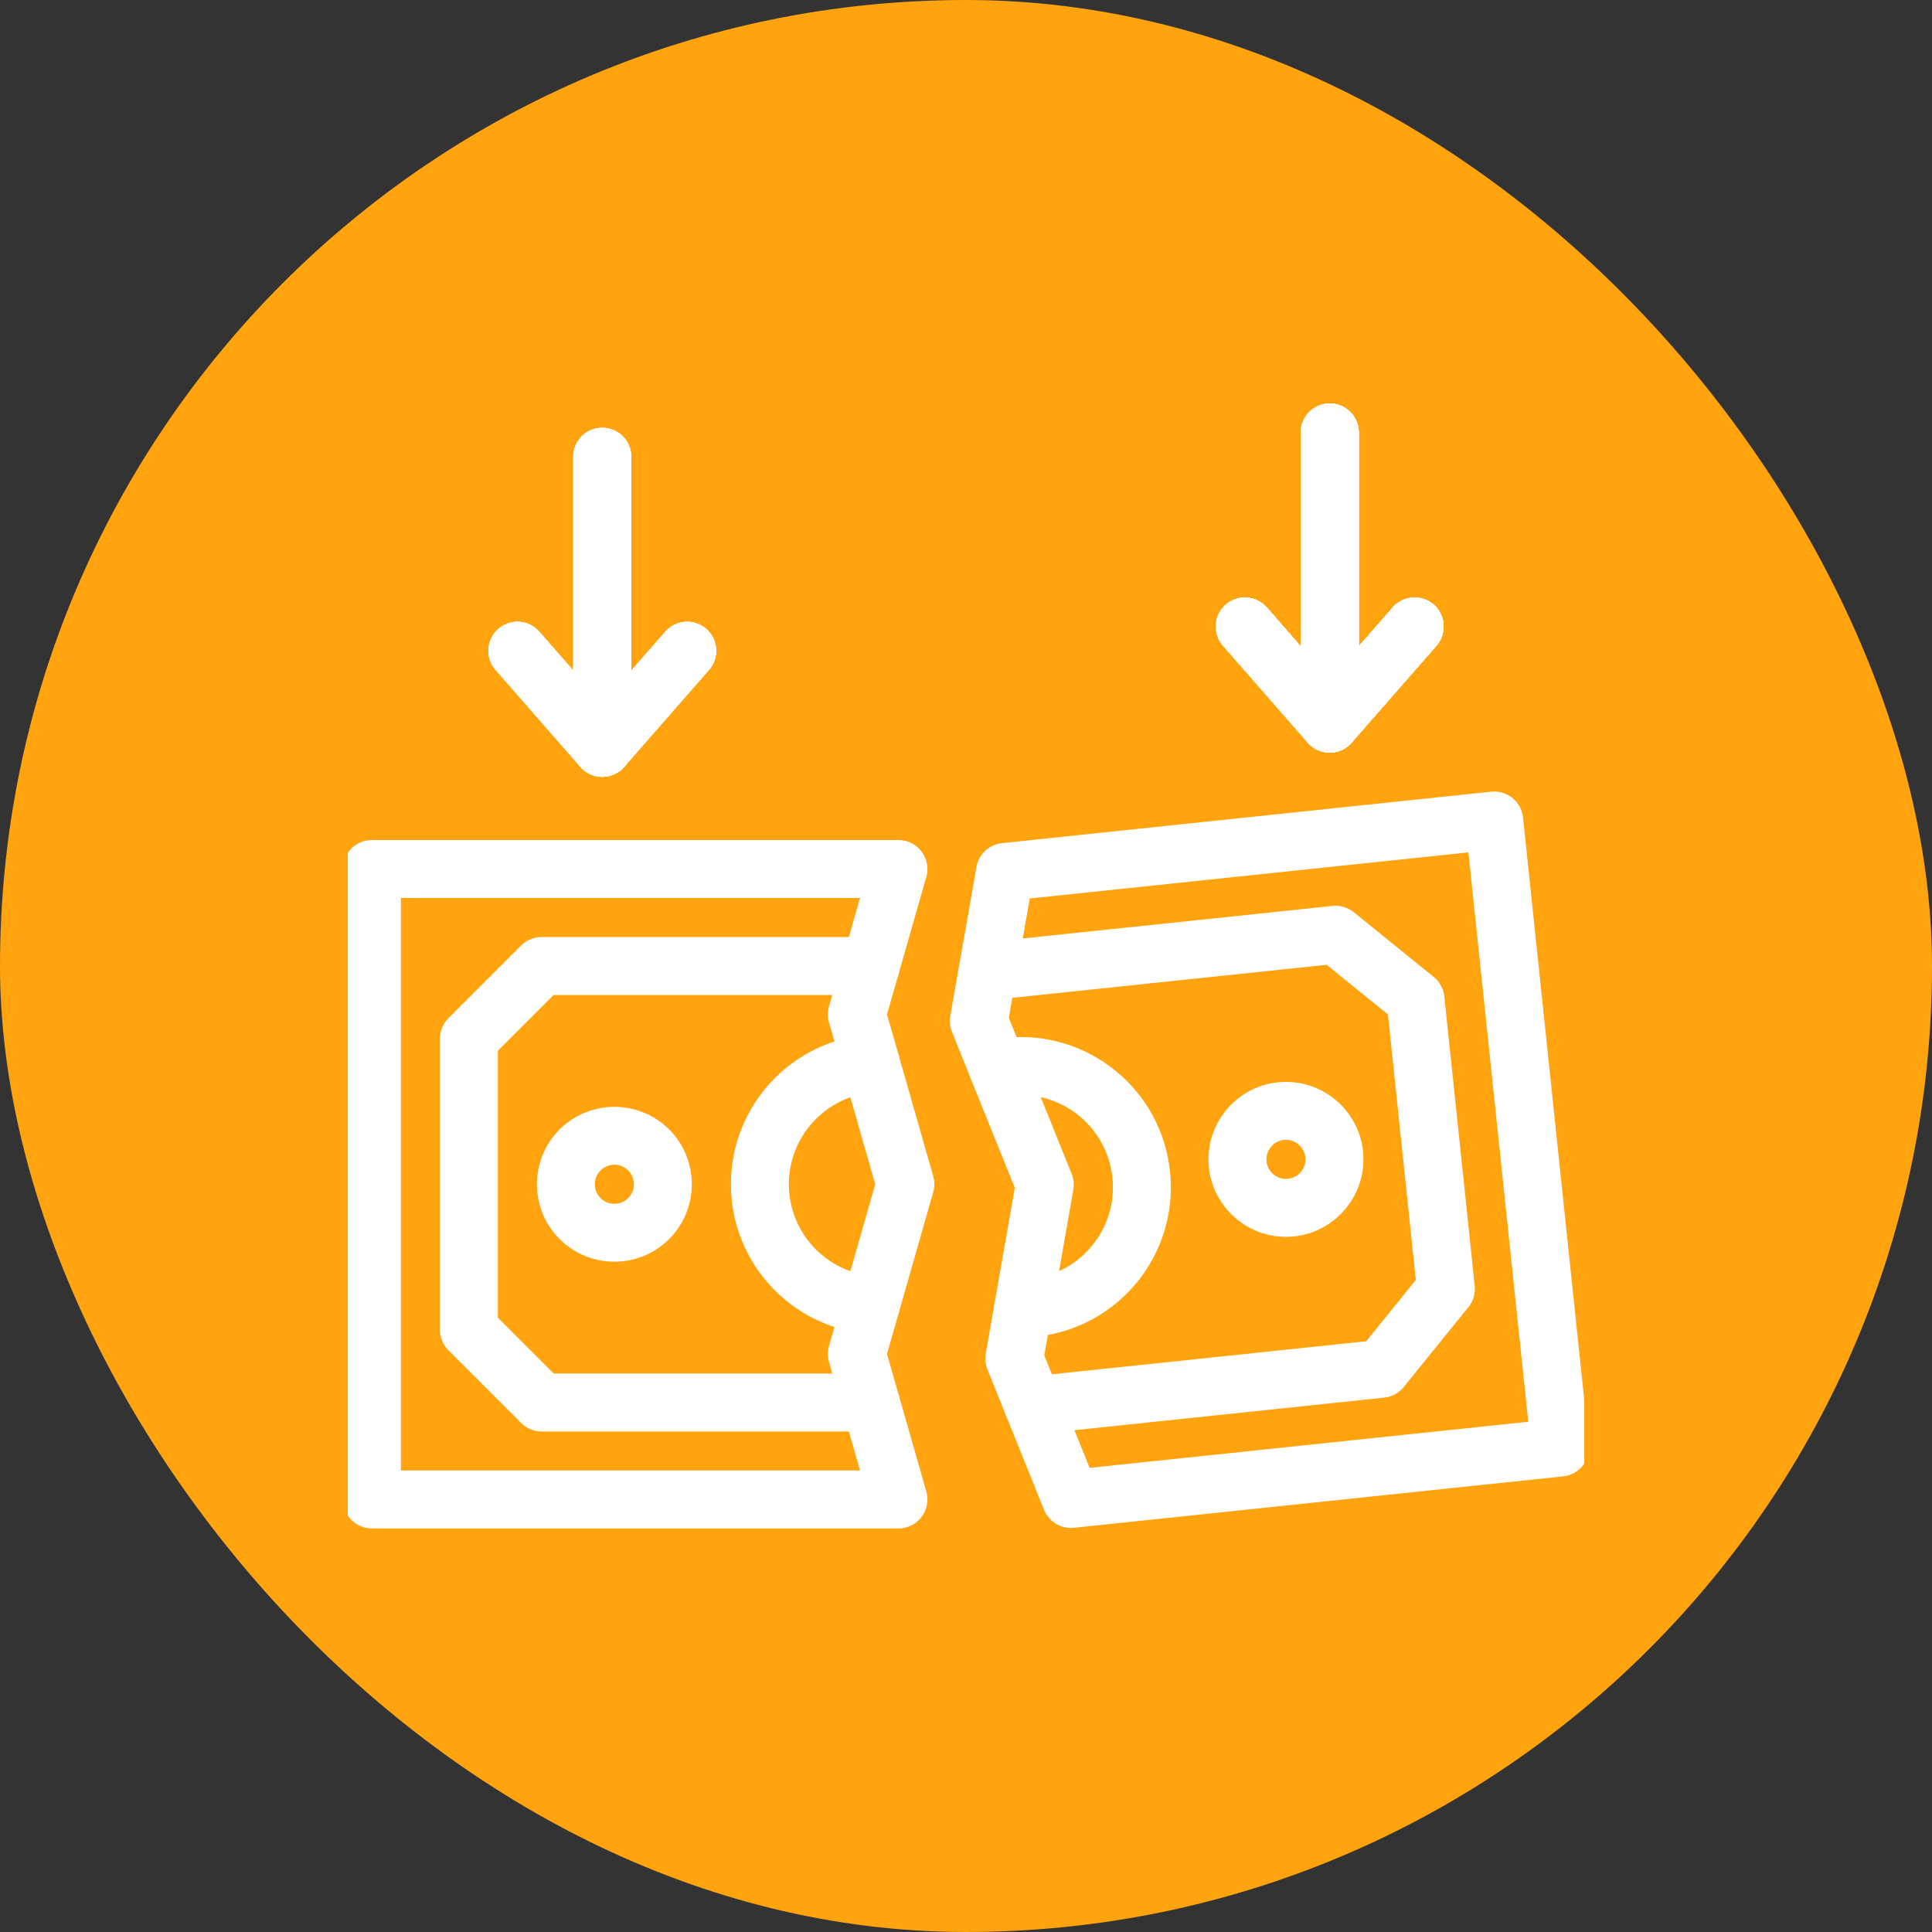<svg width="50" height="50" viewBox="0 0 50 50" fill="none" xmlns="http://www.w3.org/2000/svg">
<rect x="0" y="0" width="50" height="50" fill="#333333" stroke="none"/>
<rect width="50" height="50" rx="25" fill="#FFA30E"/>
<g clip-path="url(#clip0_67_40798)">
<path d="M16.788 31.536C17.278 31.046 17.278 30.251 16.788 29.761C16.297 29.271 15.503 29.271 15.012 29.761C14.522 30.251 14.522 31.046 15.012 31.536C15.503 32.026 16.297 32.026 16.788 31.536Z" stroke="white" stroke-width="1.5" stroke-miterlimit="10" stroke-linecap="round" stroke-linejoin="round"/>
<path d="M14.018 36.296C13.283 35.561 12.87 35.149 12.135 34.414V26.883C12.87 26.148 13.283 25.736 14.018 25H22.535L23.252 22.49H9.625V38.806H23.252L22.535 36.296H14.018Z" stroke="white" stroke-width="1.5" stroke-miterlimit="10" stroke-linecap="round" stroke-linejoin="round"/>
<path d="M22.534 36.297L22.176 35.041L22.538 33.774" stroke="white" stroke-width="1.5" stroke-miterlimit="10" stroke-linecap="round" stroke-linejoin="round"/>
<path d="M22.538 27.522L22.176 26.255L22.534 25" stroke="white" stroke-width="1.5" stroke-miterlimit="10" stroke-linecap="round" stroke-linejoin="round"/>
<path d="M22.538 27.523C20.93 27.657 19.666 29.005 19.666 30.648C19.666 32.292 20.93 33.639 22.538 33.774L23.431 30.648L22.538 27.523Z" stroke="white" stroke-width="1.5" stroke-miterlimit="10" stroke-linecap="round" stroke-linejoin="round"/>
<path d="M32.032 30.135C31.96 29.446 32.46 28.828 33.149 28.756C33.839 28.684 34.456 29.184 34.529 29.873C34.601 30.562 34.101 31.18 33.412 31.252C32.722 31.325 32.105 30.825 32.032 30.135Z" stroke="white" stroke-width="1.5" stroke-miterlimit="10" stroke-linecap="round" stroke-linejoin="round"/>
<path d="M38.67 21.235L26.009 22.566L25.559 25.137L34.564 24.191C35.372 24.845 35.825 25.212 36.633 25.866L37.42 33.356C36.766 34.164 36.399 34.617 35.745 35.425L26.739 36.371L27.715 38.793L40.376 37.462L38.67 21.235Z" stroke="white" stroke-width="1.5" stroke-miterlimit="10" stroke-linecap="round" stroke-linejoin="round"/>
<path d="M25.557 25.138L25.332 26.423L25.825 27.646" stroke="white" stroke-width="1.5" stroke-miterlimit="10" stroke-linecap="round" stroke-linejoin="round"/>
<path d="M26.478 33.862L26.25 35.16L26.738 36.371" stroke="white" stroke-width="1.5" stroke-miterlimit="10" stroke-linecap="round" stroke-linejoin="round"/>
<path d="M29.535 30.398C29.354 28.674 27.81 27.424 26.087 27.605C25.998 27.615 25.911 27.628 25.824 27.645L27.039 30.66L26.478 33.862C26.566 33.861 26.654 33.856 26.743 33.846C28.466 33.665 29.717 32.121 29.535 30.398Z" stroke="white" stroke-width="1.5" stroke-miterlimit="10" stroke-linecap="round" stroke-linejoin="round"/>
<path d="M34.414 11.194V18.725" stroke="white" stroke-width="1.5" stroke-miterlimit="10" stroke-linecap="round" stroke-linejoin="round"/>
<path d="M32.217 16.215L34.413 18.725L36.61 16.215" stroke="white" stroke-width="1.5" stroke-miterlimit="10" stroke-linecap="round" stroke-linejoin="round"/>
<path d="M34.414 11.194V18.725" stroke="white" stroke-width="1.5" stroke-miterlimit="10" stroke-linecap="round" stroke-linejoin="round"/>
<path d="M32.217 16.215L34.413 18.725L36.61 16.215" stroke="white" stroke-width="1.5" stroke-miterlimit="10" stroke-linecap="round" stroke-linejoin="round"/>
<path d="M34.414 11.194V18.725" stroke="white" stroke-width="1.5" stroke-miterlimit="10" stroke-linecap="round" stroke-linejoin="round"/>
<path d="M32.217 16.215L34.413 18.725L36.61 16.215" stroke="white" stroke-width="1.5" stroke-miterlimit="10" stroke-linecap="round" stroke-linejoin="round"/>
<path d="M34.414 11.194V18.725" stroke="white" stroke-width="1.5" stroke-miterlimit="10" stroke-linecap="round" stroke-linejoin="round"/>
<path d="M32.217 16.215L34.413 18.725L36.61 16.215" stroke="white" stroke-width="1.5" stroke-miterlimit="10" stroke-linecap="round" stroke-linejoin="round"/>
<path d="M34.414 11.194V18.725" stroke="white" stroke-width="1.5" stroke-miterlimit="10" stroke-linecap="round" stroke-linejoin="round"/>
<path d="M32.217 16.215L34.413 18.725L36.61 16.215" stroke="white" stroke-width="1.5" stroke-miterlimit="10" stroke-linecap="round" stroke-linejoin="round"/>
<path d="M34.414 11.194V18.725" stroke="white" stroke-width="1.5" stroke-miterlimit="10" stroke-linecap="round" stroke-linejoin="round"/>
<path d="M32.217 16.215L34.413 18.725L36.61 16.215" stroke="white" stroke-width="1.5" stroke-miterlimit="10" stroke-linecap="round" stroke-linejoin="round"/>
<path d="M34.414 11.194V18.725" stroke="white" stroke-width="1.5" stroke-miterlimit="10" stroke-linecap="round" stroke-linejoin="round"/>
<path d="M32.217 16.215L34.413 18.725L36.61 16.215" stroke="white" stroke-width="1.5" stroke-miterlimit="10" stroke-linecap="round" stroke-linejoin="round"/>
<path d="M34.414 11.194V18.725" stroke="white" stroke-width="1.5" stroke-miterlimit="10" stroke-linecap="round" stroke-linejoin="round"/>
<path d="M32.217 16.215L34.413 18.725L36.61 16.215" stroke="white" stroke-width="1.5" stroke-miterlimit="10" stroke-linecap="round" stroke-linejoin="round"/>
<path d="M15.586 11.822V19.353" stroke="white" stroke-width="1.5" stroke-miterlimit="10" stroke-linecap="round" stroke-linejoin="round"/>
<path d="M13.391 16.842L15.587 19.352L17.784 16.842" stroke="white" stroke-width="1.5" stroke-miterlimit="10" stroke-linecap="round" stroke-linejoin="round"/>
<path d="M15.586 11.822V19.353" stroke="white" stroke-width="1.5" stroke-miterlimit="10" stroke-linecap="round" stroke-linejoin="round"/>
<path d="M13.391 16.842L15.587 19.352L17.784 16.842" stroke="white" stroke-width="1.5" stroke-miterlimit="10" stroke-linecap="round" stroke-linejoin="round"/>
<path d="M15.586 11.822V19.353" stroke="white" stroke-width="1.5" stroke-miterlimit="10" stroke-linecap="round" stroke-linejoin="round"/>
<path d="M13.391 16.842L15.587 19.352L17.784 16.842" stroke="white" stroke-width="1.5" stroke-miterlimit="10" stroke-linecap="round" stroke-linejoin="round"/>
<path d="M15.586 11.822V19.353" stroke="white" stroke-width="1.5" stroke-miterlimit="10" stroke-linecap="round" stroke-linejoin="round"/>
<path d="M13.391 16.842L15.587 19.352L17.784 16.842" stroke="white" stroke-width="1.5" stroke-miterlimit="10" stroke-linecap="round" stroke-linejoin="round"/>
</g>
<defs>
<clipPath id="clip0_67_40798">
<rect width="32" height="32" fill="white" transform="translate(9 9)"/>
</clipPath>
</defs>
</svg>
